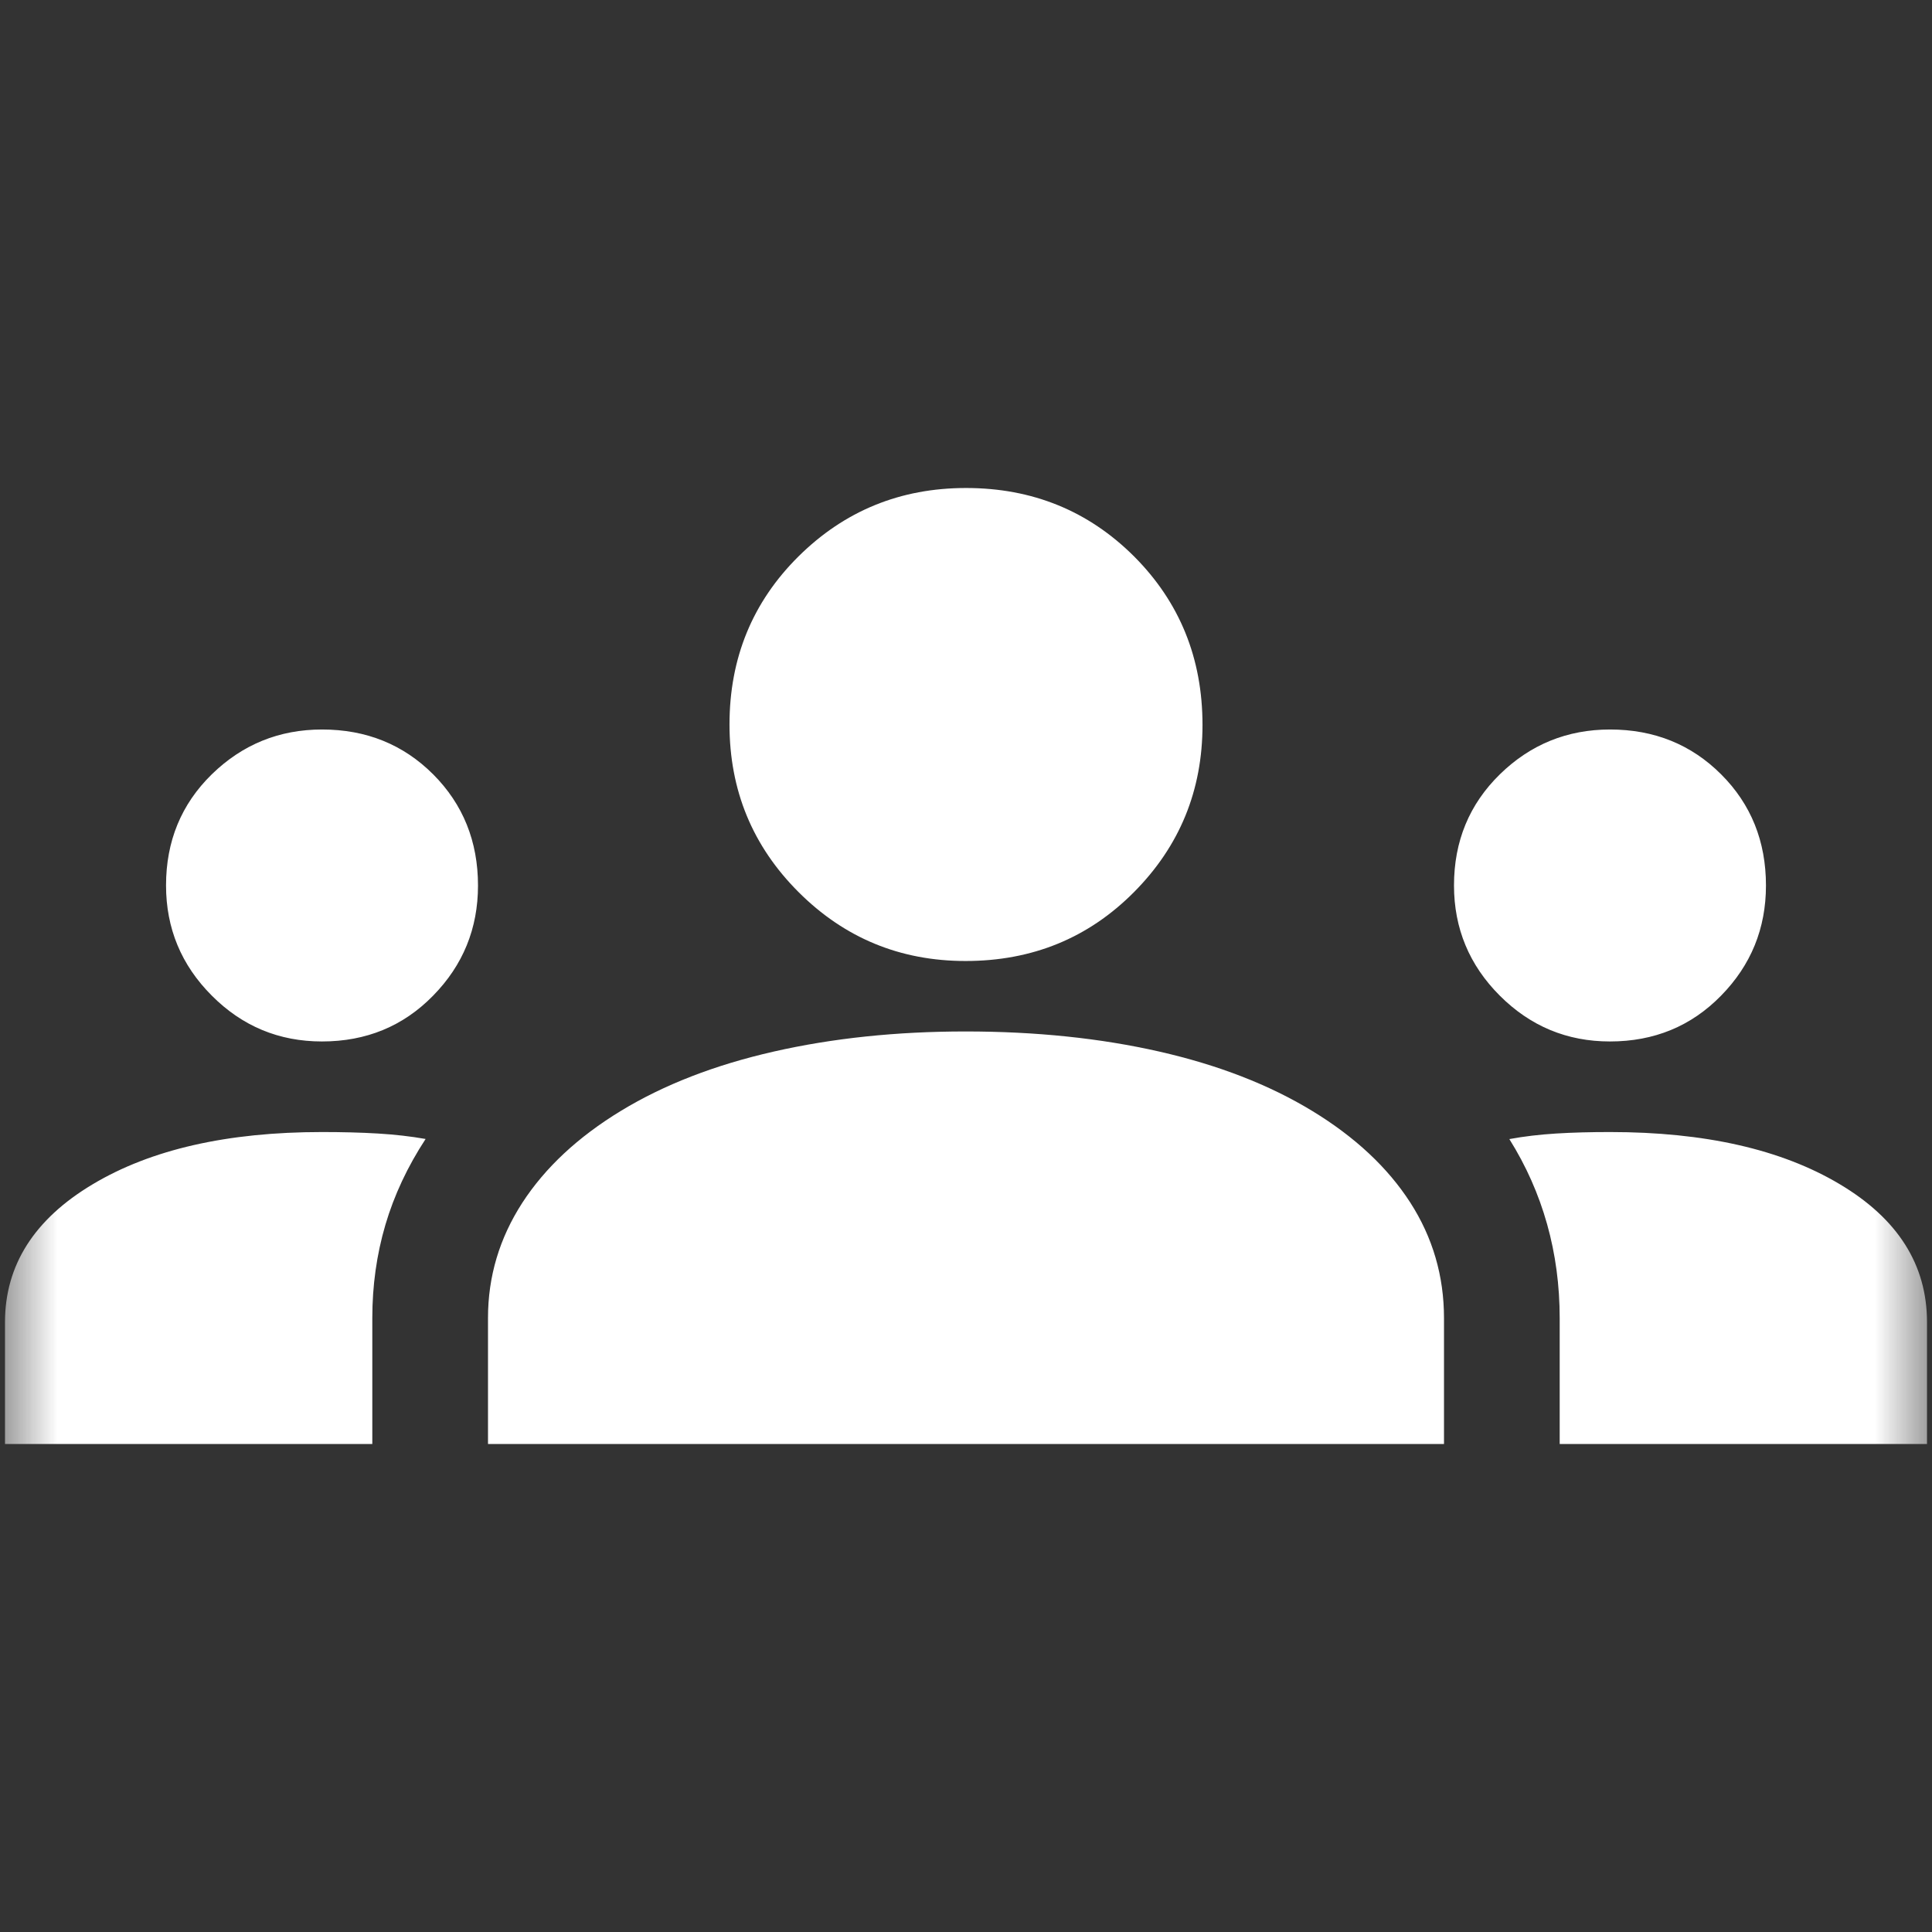 <svg width="17" height="17" viewBox="0 0 17 17" fill="none" xmlns="http://www.w3.org/2000/svg">
<rect x="0" y="0" width="17" height="17" fill="#333333" stroke="none"/>
<mask id="mask0_143_24" style="mask-type:alpha" maskUnits="userSpaceOnUse" x="0" y="0" width="17" height="17">
<rect width="17" height="17" fill="#D9D9D9"/>
</mask>
<g mask="url(#mask0_143_24)">
<path d="M0.044 12.706V11.634C0.044 11.133 0.301 10.728 0.815 10.421C1.328 10.114 2.001 9.961 2.833 9.961C3.01 9.961 3.174 9.965 3.325 9.974C3.475 9.983 3.615 9.999 3.745 10.022C3.586 10.265 3.468 10.517 3.391 10.778C3.314 11.04 3.276 11.313 3.276 11.597V12.706H0.044ZM4.294 12.706V11.596C4.294 11.232 4.395 10.895 4.595 10.585C4.796 10.275 5.085 10.005 5.463 9.775C5.841 9.545 6.289 9.371 6.808 9.253C7.327 9.135 7.889 9.076 8.496 9.076C9.114 9.076 9.682 9.135 10.201 9.253C10.72 9.371 11.168 9.545 11.546 9.775C11.924 10.005 12.211 10.274 12.409 10.581C12.607 10.889 12.706 11.228 12.706 11.599V12.706H4.294ZM13.724 12.706V11.599C13.724 11.31 13.687 11.034 13.613 10.771C13.539 10.508 13.429 10.259 13.281 10.023C13.411 9.999 13.548 9.983 13.693 9.974C13.838 9.965 13.995 9.961 14.167 9.961C14.999 9.961 15.672 10.113 16.185 10.418C16.699 10.723 16.956 11.128 16.956 11.634V12.706H13.724ZM2.833 9.164C2.455 9.164 2.132 9.03 1.864 8.761C1.595 8.492 1.461 8.168 1.461 7.791C1.461 7.402 1.595 7.076 1.864 6.813C2.133 6.551 2.456 6.419 2.834 6.419C3.223 6.419 3.549 6.551 3.812 6.814C4.074 7.077 4.206 7.403 4.206 7.792C4.206 8.17 4.074 8.493 3.811 8.761C3.548 9.03 3.222 9.164 2.833 9.164ZM14.166 9.164C13.789 9.164 13.466 9.03 13.197 8.761C12.928 8.492 12.794 8.168 12.794 7.791C12.794 7.402 12.929 7.076 13.198 6.813C13.466 6.551 13.79 6.419 14.167 6.419C14.556 6.419 14.882 6.551 15.145 6.814C15.408 7.077 15.539 7.403 15.539 7.792C15.539 8.17 15.407 8.493 15.144 8.761C14.881 9.03 14.555 9.164 14.166 9.164ZM8.496 8.456C7.92 8.456 7.43 8.253 7.026 7.849C6.621 7.444 6.419 6.953 6.419 6.375C6.419 5.791 6.621 5.298 7.026 4.896C7.431 4.495 7.922 4.294 8.5 4.294C9.084 4.294 9.577 4.495 9.979 4.896C10.38 5.298 10.581 5.792 10.581 6.379C10.581 6.955 10.38 7.445 9.979 7.849C9.577 8.254 9.083 8.456 8.496 8.456Z" fill="white"/>
</g>
</svg>
